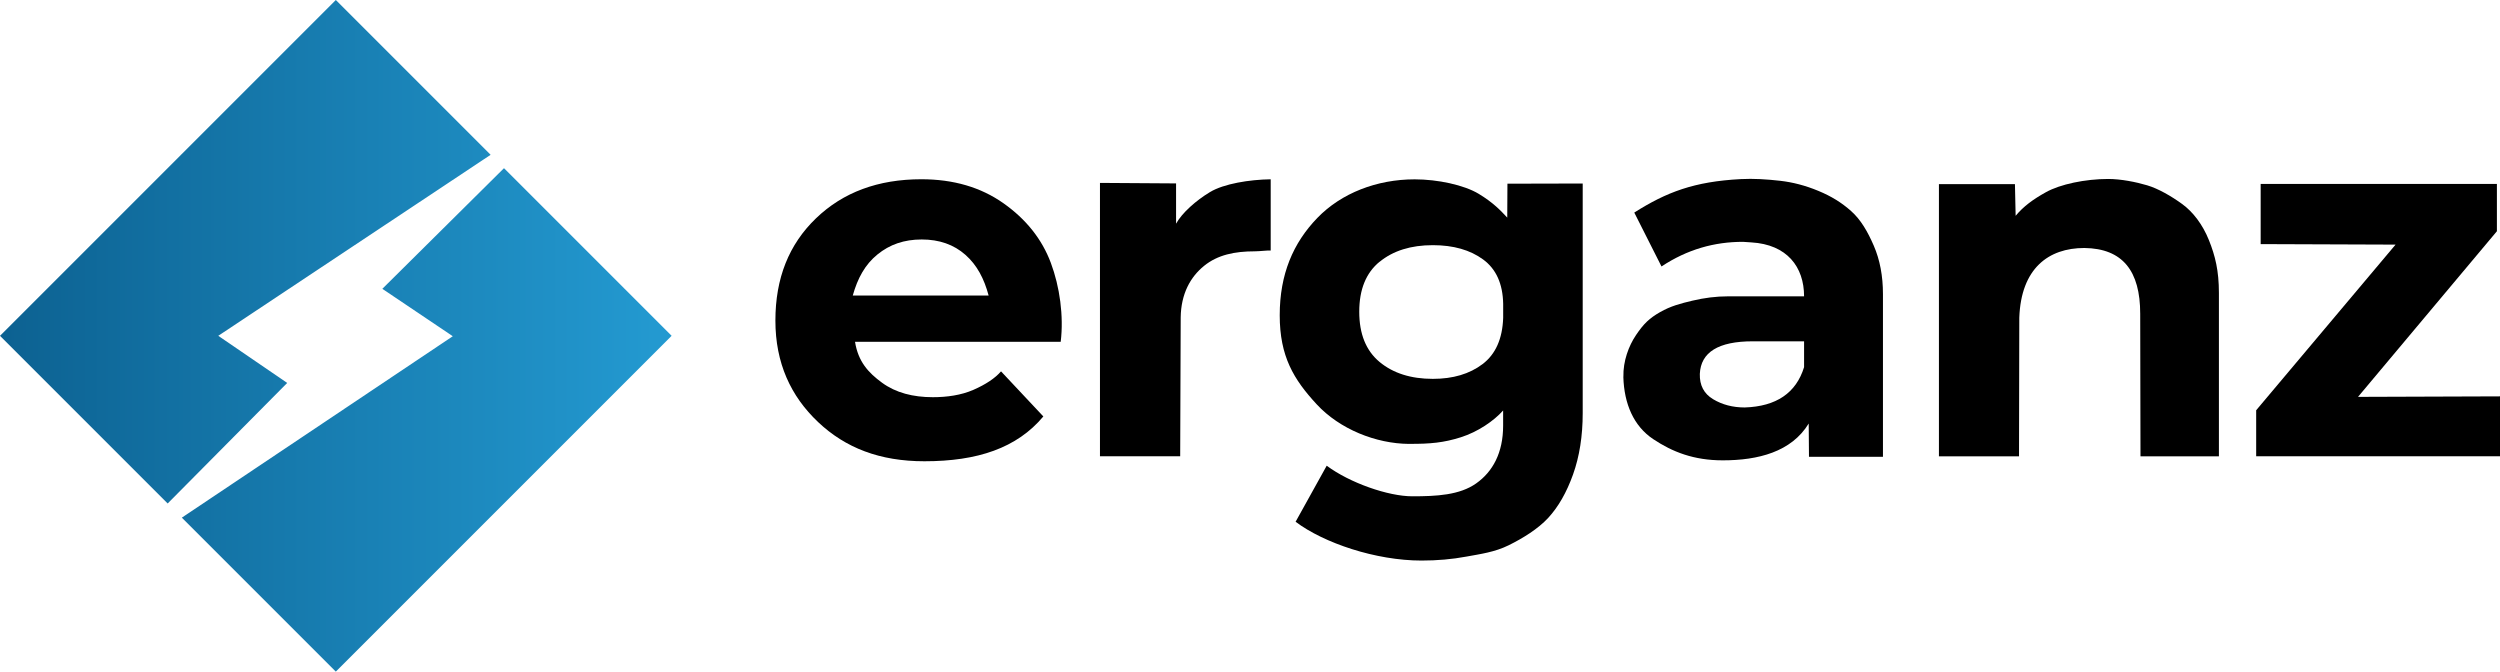 <?xml version="1.0" encoding="UTF-8"?>
<svg id="Layer_1" data-name="Layer 1" xmlns="http://www.w3.org/2000/svg" xmlns:xlink="http://www.w3.org/1999/xlink" viewBox="0 0 540.04 145.08">
  <defs>
    <style>
      .cls-1 {
        fill: url(#linear-gradient-2);
      }

      .cls-2 {
        fill: url(#linear-gradient);
      }
    </style>
    <linearGradient id="linear-gradient" x1="-.74" y1="54.38" x2="141.53" y2="54.38" gradientUnits="userSpaceOnUse">
      <stop offset="0" stop-color="#0c6191"/>
      <stop offset="1" stop-color="#2399d0"/>
    </linearGradient>
    <linearGradient id="linear-gradient-2" y1="90.71" y2="90.71" xlink:href="#linear-gradient"/>
  </defs>
  <g>
    <path d="M229.14,73.84h-44.44c.68,4.27,2.86,6.66,5.83,8.83,2.98,2.18,6.7,3.13,10.99,3.13,3.01,0,6.08-.42,8.76-1.59,2.67-1.17,4.68-2.51,5.96-3.99l9.14,9.74c-5.73,6.84-14.24,9.68-25.69,9.68-9.64,0-17.06-2.88-22.97-8.47-5.91-5.59-9.22-12.75-9.22-21.92s2.92-16.45,8.76-22.08c5.84-5.63,13.43-8.45,22.77-8.45,6.93,0,12.84,1.73,17.74,5.19,4.9,3.46,8.31,7.75,10.23,12.88,1.92,5.13,2.81,11.46,2.13,17.05ZM213.56,63.84c-.97-3.64-2.5-6.57-5.01-8.79-2.51-2.22-5.66-3.32-9.45-3.32s-6.91,1.08-9.57,3.25c-2.67,2.17-4.27,5.12-5.32,8.86h29.35Z"/>
    <path d="M254.93,98.56h-17.32v-59.05l16.44.11v8.7c1.28-2.33,4.32-5.02,7.33-6.83,3.01-1.81,8.51-2.69,13.11-2.76v15.39c-.53-.07-2.37.17-3.42.17-4.37,0-8.03.76-10.97,3.14s-4.98,6.02-5.05,11.14l-.11,30Z"/>
    <path d="M304.34,95.89c-7.11-.06-14.94-3.17-19.92-8.56-4.97-5.38-7.98-10.34-7.98-19.23s2.91-15.62,8.11-21.01c5.2-5.39,12.9-8.35,21.04-8.35,4.97,0,10.69,1.22,13.85,3.14s4.71,3.58,6.15,5.13l.04-7.33,16.26-.04v49.58c0,4.97-.7,9.4-2.09,13.28-1.39,3.88-3.18,7.01-5.37,9.38-2.19,2.37-5.45,4.38-8.5,5.89-3.05,1.51-6.15,1.91-9.2,2.47-3.05.57-6.27.85-9.66.85-9.87,0-21.09-3.78-27.2-8.38l6.72-12.11c5,3.72,13.3,6.61,18.5,6.61s10.2-.25,13.78-2.78c3.58-2.52,5.83-6.61,5.83-12.48v-3.28c-2.01,2.27-5.48,4.63-9.14,5.79s-6.55,1.45-11.22,1.42ZM298.01,56.54c-2.93,2.4-4.39,6-4.39,10.8s1.46,8.41,4.39,10.85c2.93,2.43,6.76,3.65,11.51,3.65,4.35,0,7.93-1.06,10.74-3.19,2.81-2.13,4.29-5.46,4.45-9.98v-3.04c-.08-4.32-1.52-7.52-4.33-9.58-2.81-2.06-6.43-3.09-10.86-3.09-4.75,0-8.58,1.2-11.51,3.6Z"/>
    <path d="M350.68,81.39c-.08-3.39,1.15-6.68,2.72-9,1.7-2.52,2.9-3.64,5.19-4.96,2.3-1.32,4.48-1.88,7-2.48,2.52-.6,5.07-.94,7.78-.94h16.34c0-6.33-3.66-11.2-11.41-11.65-.15,0-.45-.02-.9-.06-.45-.04-.75-.06-.9-.06-6.18,0-12.01,1.63-17.59,5.32l-5.88-11.64c6.97-4.43,12.96-6.7,22.98-7.23,2.78-.15,5.6.03,8.59.37,2.66.31,5.37,1,8.19,2.17,2.82,1.17,5.04,2.54,7.11,4.39,2.07,1.85,3.55,4.41,4.87,7.46,1.32,3.05,1.98,6.54,1.98,10.45v35.15h-15.98l-.06-7.19c-3.75,6.14-10.95,7.95-18.56,7.95-6.25,0-10.86-1.8-15.04-4.59-4.18-2.79-6.28-7.57-6.44-13.44ZM367.19,80.76c-.07,2.46.88,4.28,2.86,5.47,1.98,1.19,4.26,1.79,6.84,1.79,6.82-.22,11.1-3.13,12.82-8.71v-5.58h-11.1c-7.4,0-11.21,2.35-11.42,7.04Z"/>
    <path d="M418.84,98.56v-58.79h16.42l.15,6.85c1.71-2.06,3.77-3.56,6.56-5.11,3.05-1.7,8.47-2.85,13.44-2.85,2.71,0,6,.65,8.41,1.37,2.41.72,5.22,2.34,7.56,4.04,2.33,1.69,4.42,4.41,5.78,7.8s2.16,6.6,2.16,11.42v35.28h-16.94l-.06-30.78c0-9.27-3.78-14.11-12.06-14.22-7.78,0-13.68,4.42-14.06,15.05l-.06,29.95h-17.31Z"/>
    <path d="M488.34,39.73h51.03v10.22l-30,35.78,30.67-.11v12.94h-52.67v-9.94l30.11-35.78-29.14-.11v-13Z"/>
  </g>
  <g>
    <polygon class="cls-2" points="47.15 72.54 105.98 33.44 72.54 0 0 72.54 36.22 108.76 62.04 82.72 47.15 72.54"/>
    <polygon class="cls-1" points="108.87 36.33 82.59 62.39 97.81 72.63 39.28 111.82 72.54 145.08 145.08 72.54 108.87 36.33"/>
  </g>
</svg>